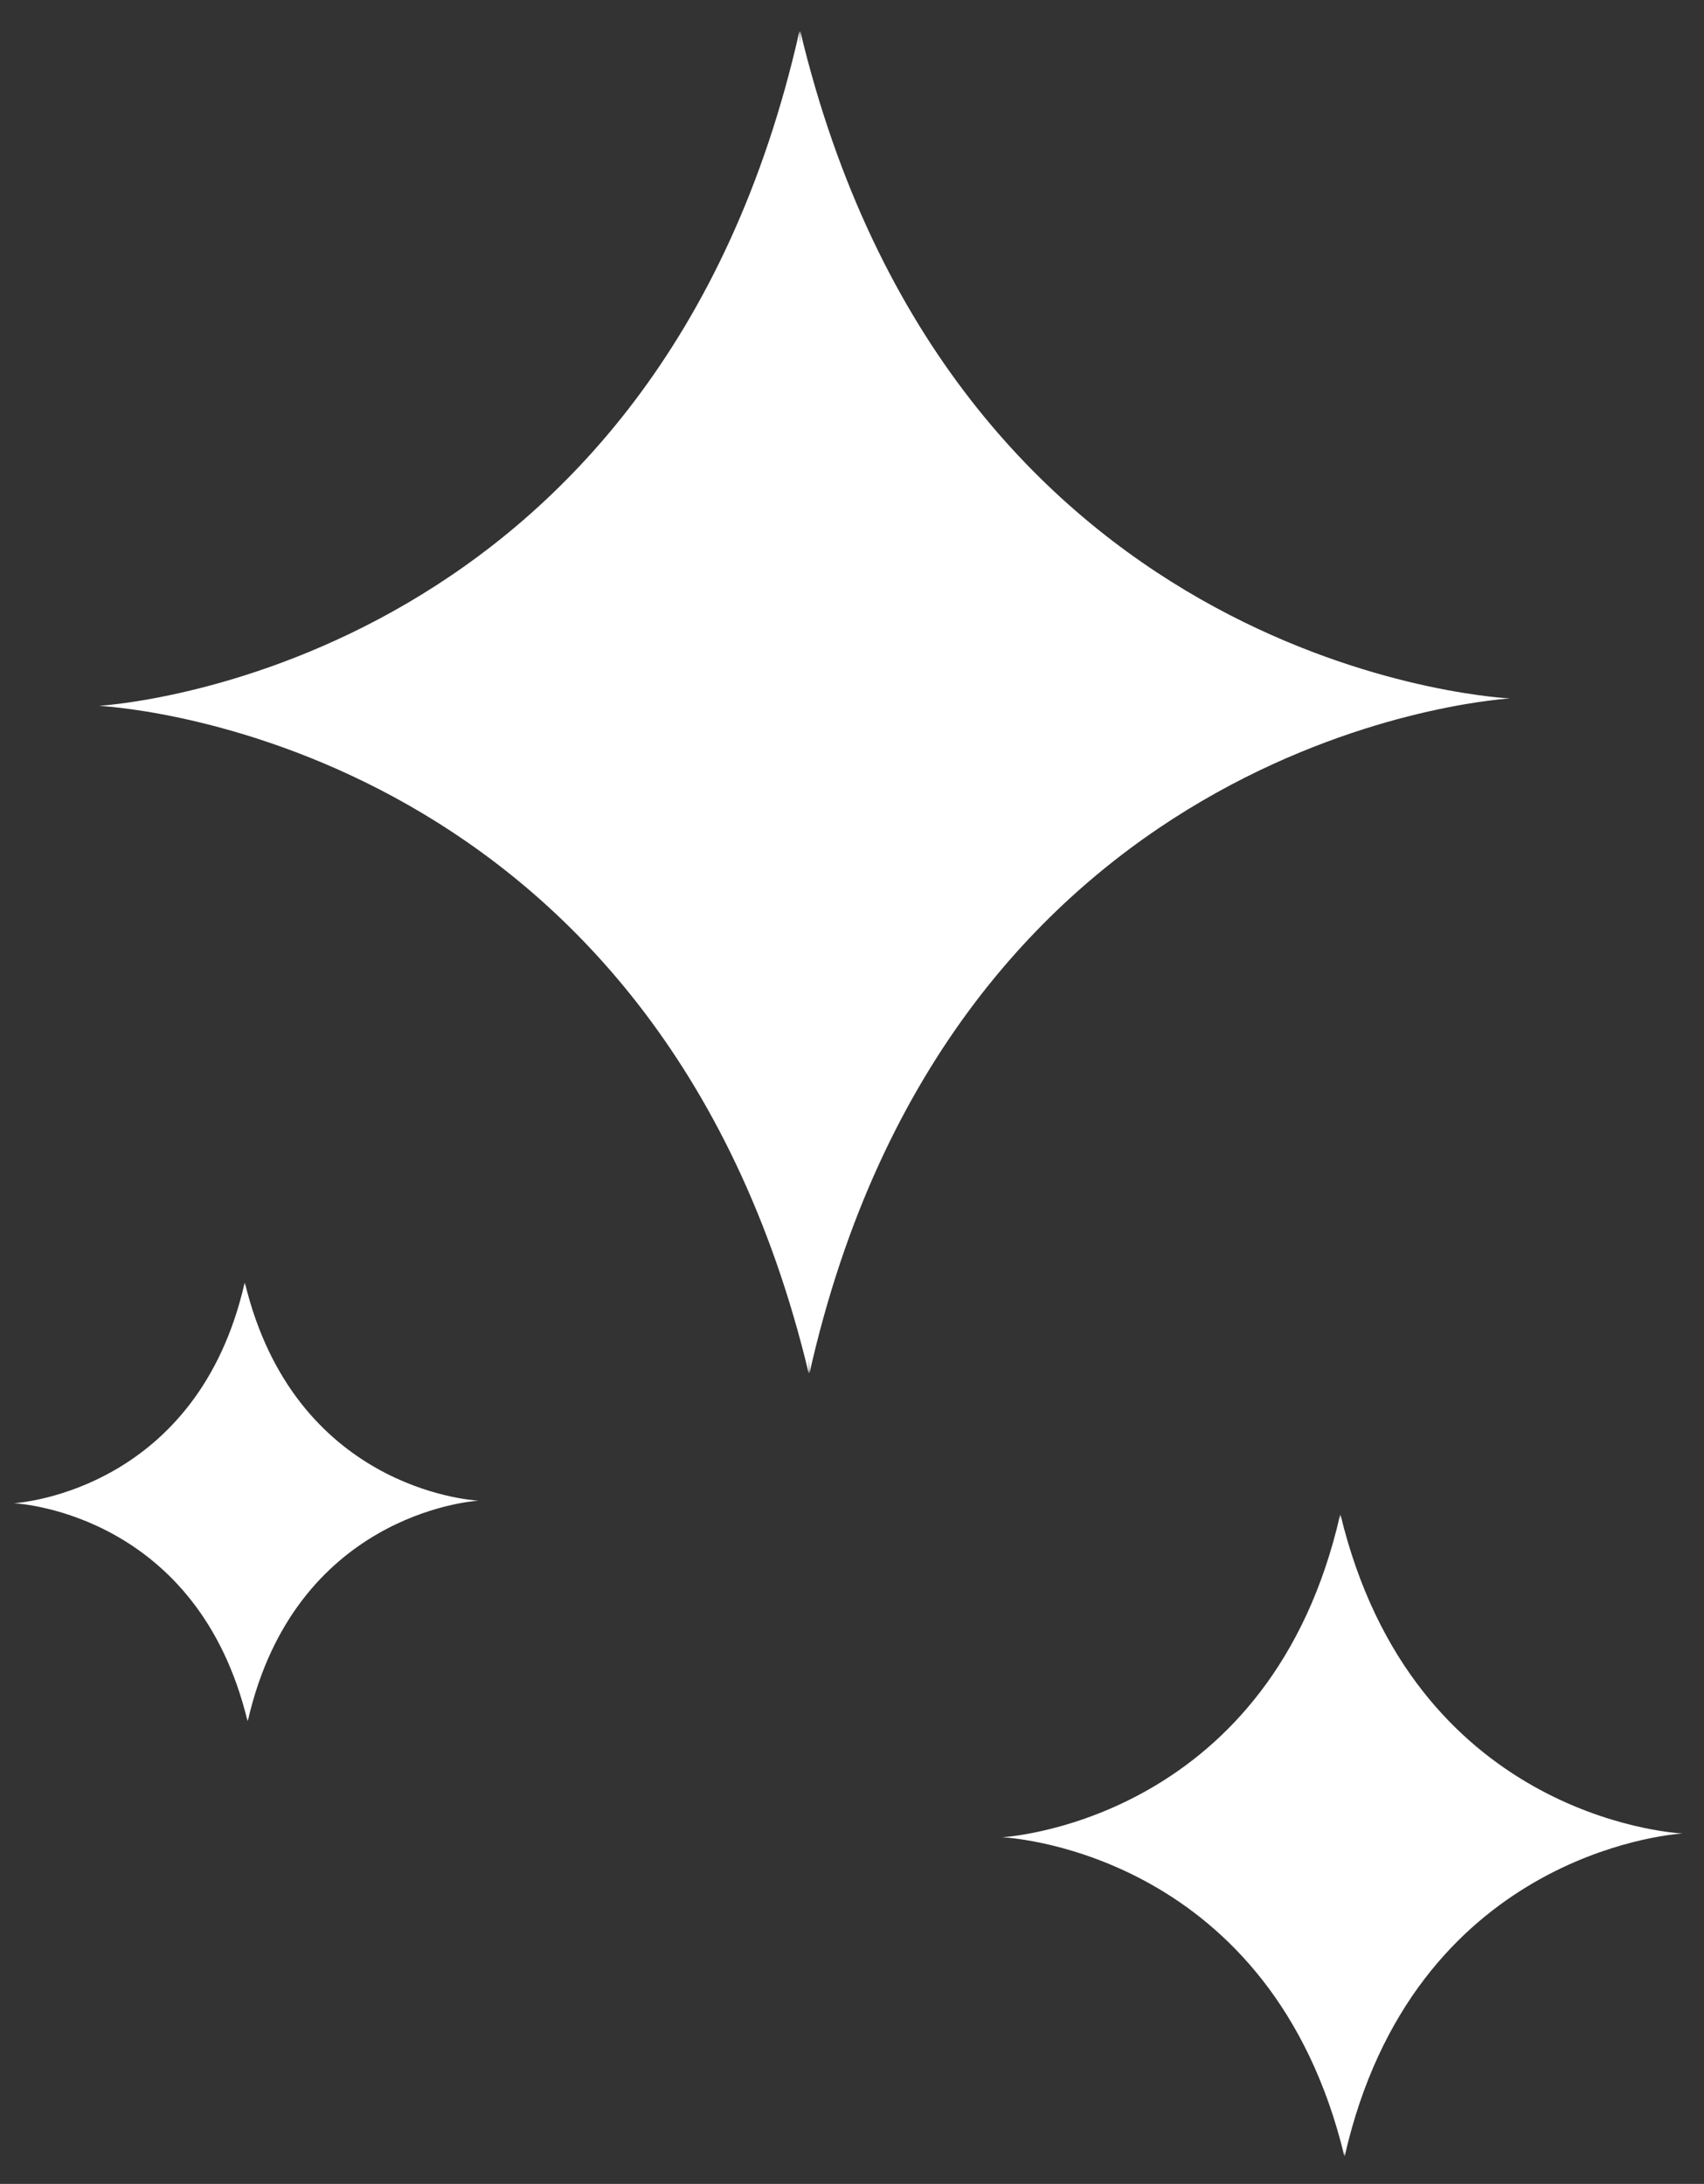 <?xml version="1.0" encoding="UTF-8"?> <svg xmlns="http://www.w3.org/2000/svg" width="103" height="132" viewBox="0 0 103 132" fill="none"><rect x="0" y="0" width="103" height="132" fill="#333333" stroke="none"/><path d="M91.3 42.215L91.35 42.213L91.276 42.216C89.508 42.332 57.496 45.032 48.932 82.997C48.934 83.045 48.922 82.754 48.899 82.196C48.897 82.755 48.884 83.047 48.882 82.999C39.803 45.121 7.756 42.766 5.979 42.663L5.905 42.666C5.905 42.666 5.905 42.666 5.955 42.664L5.905 42.666L5.979 42.663C7.747 42.547 39.759 39.847 48.323 1.882C48.321 1.833 48.333 2.125 48.356 2.683C48.358 2.124 48.371 1.831 48.373 1.88C57.452 39.757 89.499 42.113 91.276 42.216L91.35 42.213C91.35 42.213 91.35 42.213 91.3 42.215Z" fill="white"></path><path d="M101.71 110.819L101.734 110.818L101.698 110.82C100.846 110.875 85.418 112.171 81.284 130.314C81.285 130.337 81.28 130.198 81.269 129.931C81.268 130.198 81.261 130.338 81.26 130.315C76.891 112.216 61.447 111.095 60.591 111.046L60.555 111.048C60.555 111.048 60.555 111.048 60.579 111.047L60.555 111.048L60.591 111.046C61.443 110.991 76.871 109.695 81.005 91.552C81.004 91.529 81.01 91.668 81.021 91.935C81.022 91.668 81.028 91.528 81.029 91.551C85.398 109.65 100.842 110.771 101.698 110.82L101.734 110.818C101.734 110.818 101.734 110.818 101.71 110.819Z" fill="white"></path><path d="M28.934 90.702L28.951 90.702L28.926 90.703C28.344 90.741 17.803 91.626 14.979 104.022C14.979 104.038 14.975 103.943 14.968 103.761C14.967 103.943 14.963 104.039 14.962 104.023C11.977 91.657 1.425 90.891 0.84 90.858L0.815 90.859C0.815 90.859 0.815 90.859 0.831 90.858L0.815 90.859L0.84 90.858C1.422 90.82 11.963 89.934 14.787 77.538C14.787 77.522 14.791 77.617 14.798 77.799C14.799 77.617 14.803 77.521 14.804 77.537C17.789 89.903 28.341 90.669 28.926 90.703L28.951 90.702C28.951 90.702 28.951 90.702 28.934 90.702Z" fill="white"></path></svg> 